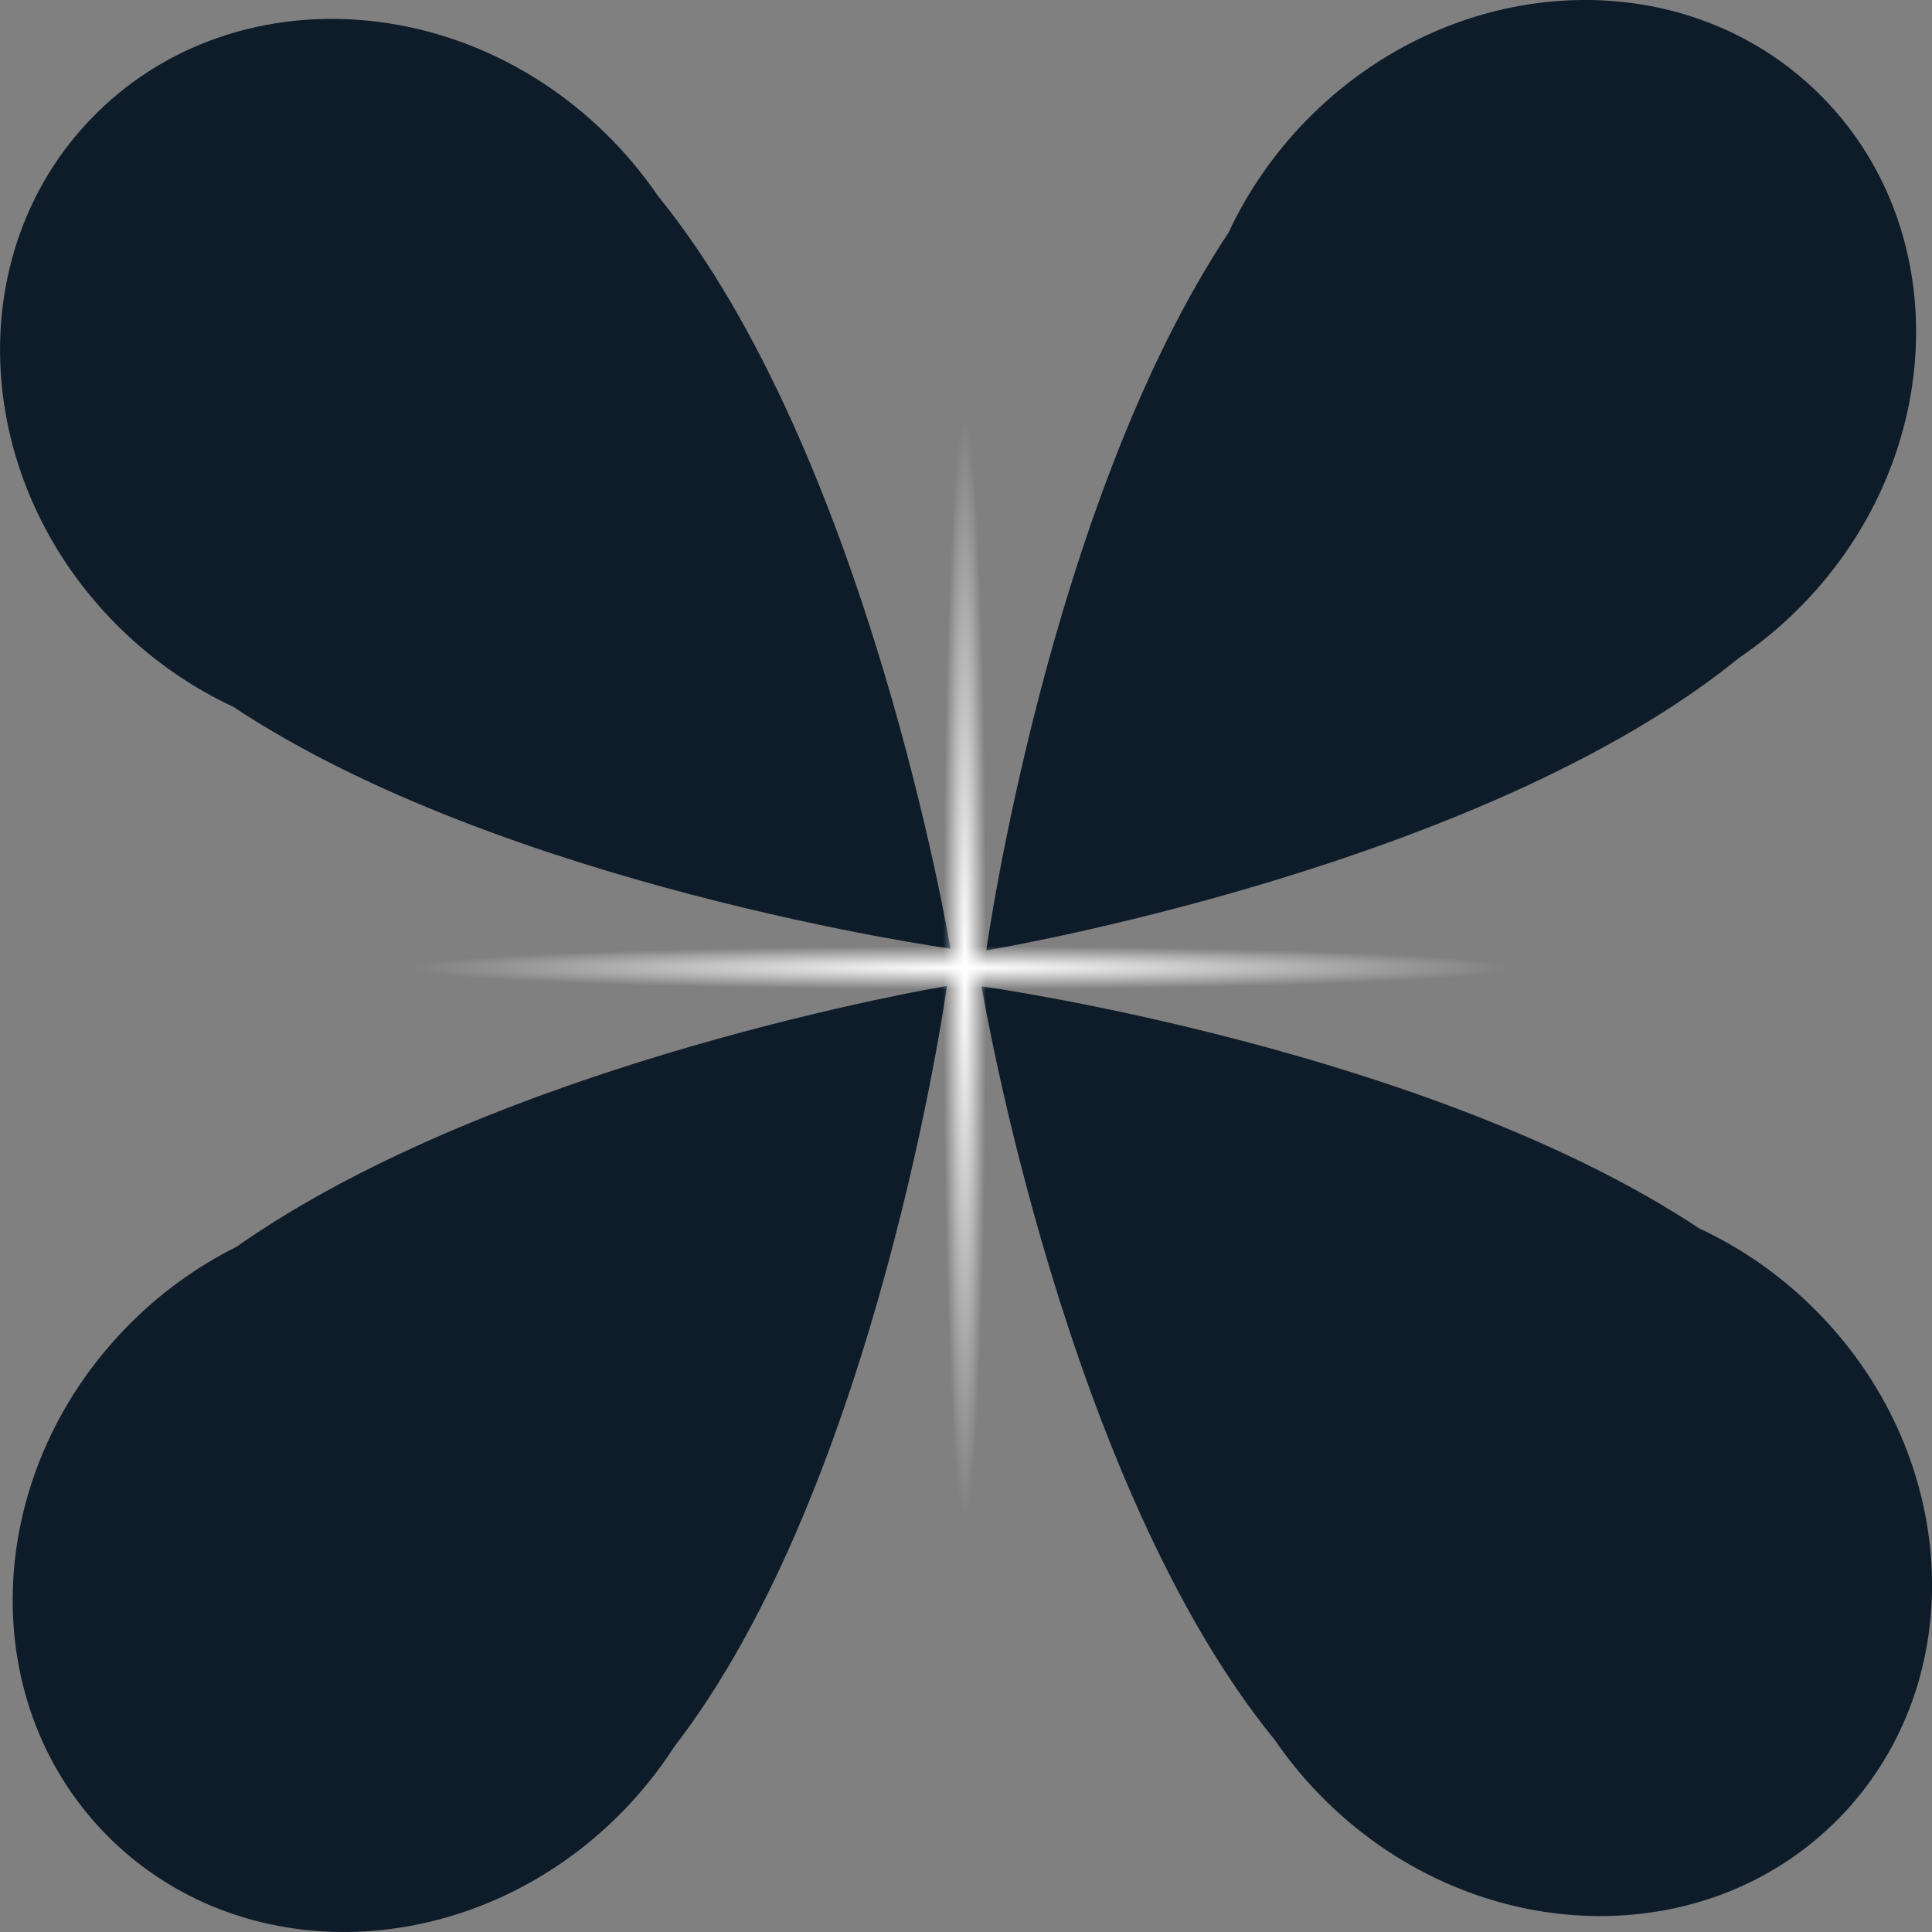 <svg width="28" height="28" viewBox="0 0 28 28" fill="none" xmlns="http://www.w3.org/2000/svg">
<rect x="0" y="0" width="28" height="28" fill="#808080" stroke="none"/>
<path d="M13.724 14.289C13.713 14.37 12.709 21.513 9.771 25.316C9.561 25.643 9.314 25.955 9.031 26.246C6.922 28.411 3.601 28.597 1.613 26.662C-0.375 24.727 -0.277 21.403 1.832 19.237C2.31 18.746 2.852 18.357 3.425 18.071C7.274 15.368 13.683 14.296 13.724 14.289ZM14.226 14.294C14.282 14.302 20.709 15.205 24.625 17.802C25.205 18.072 25.756 18.445 26.247 18.923C28.412 21.031 28.598 24.352 26.663 26.34C24.727 28.328 21.402 28.23 19.237 26.122C18.947 25.84 18.693 25.535 18.474 25.215C15.43 21.488 14.237 14.359 14.226 14.294ZM18.923 1.754C21.032 -0.411 24.352 -0.598 26.34 1.337C28.328 3.272 28.231 6.598 26.123 8.764C25.836 9.058 25.527 9.315 25.203 9.535C21.471 12.573 14.354 13.764 14.294 13.774C14.296 13.761 15.196 7.304 17.802 3.376C18.073 2.796 18.446 2.245 18.923 1.754ZM1.338 1.702C3.274 -0.285 6.598 -0.187 8.763 1.921C9.057 2.207 9.314 2.515 9.535 2.839C12.577 6.575 13.768 13.708 13.775 13.749C13.72 13.741 7.294 12.839 3.378 10.242C2.798 9.972 2.247 9.597 1.755 9.119C-0.41 7.011 -0.597 3.69 1.338 1.702Z" fill="#0E1C29"/>
<ellipse cx="13.982" cy="14.026" rx="0.314" ry="7.939" fill="url(#paint0_radial_5547_51487)"/>
<ellipse cx="13.937" cy="14.026" rx="0.314" ry="7.94" transform="rotate(-90 13.937 14.026)" fill="url(#paint1_radial_5547_51487)"/>
<defs>
<radialGradient id="paint0_radial_5547_51487" cx="0" cy="0" r="1" gradientUnits="userSpaceOnUse" gradientTransform="translate(13.982 14.026) rotate(90) scale(7.939 0.314)">
<stop stop-color="white"/>
<stop offset="1" stop-color="white" stop-opacity="0"/>
</radialGradient>
<radialGradient id="paint1_radial_5547_51487" cx="0" cy="0" r="1" gradientUnits="userSpaceOnUse" gradientTransform="translate(13.937 14.026) rotate(90) scale(7.94 0.314)">
<stop stop-color="white"/>
<stop offset="1" stop-color="white" stop-opacity="0"/>
</radialGradient>
</defs>
</svg>
